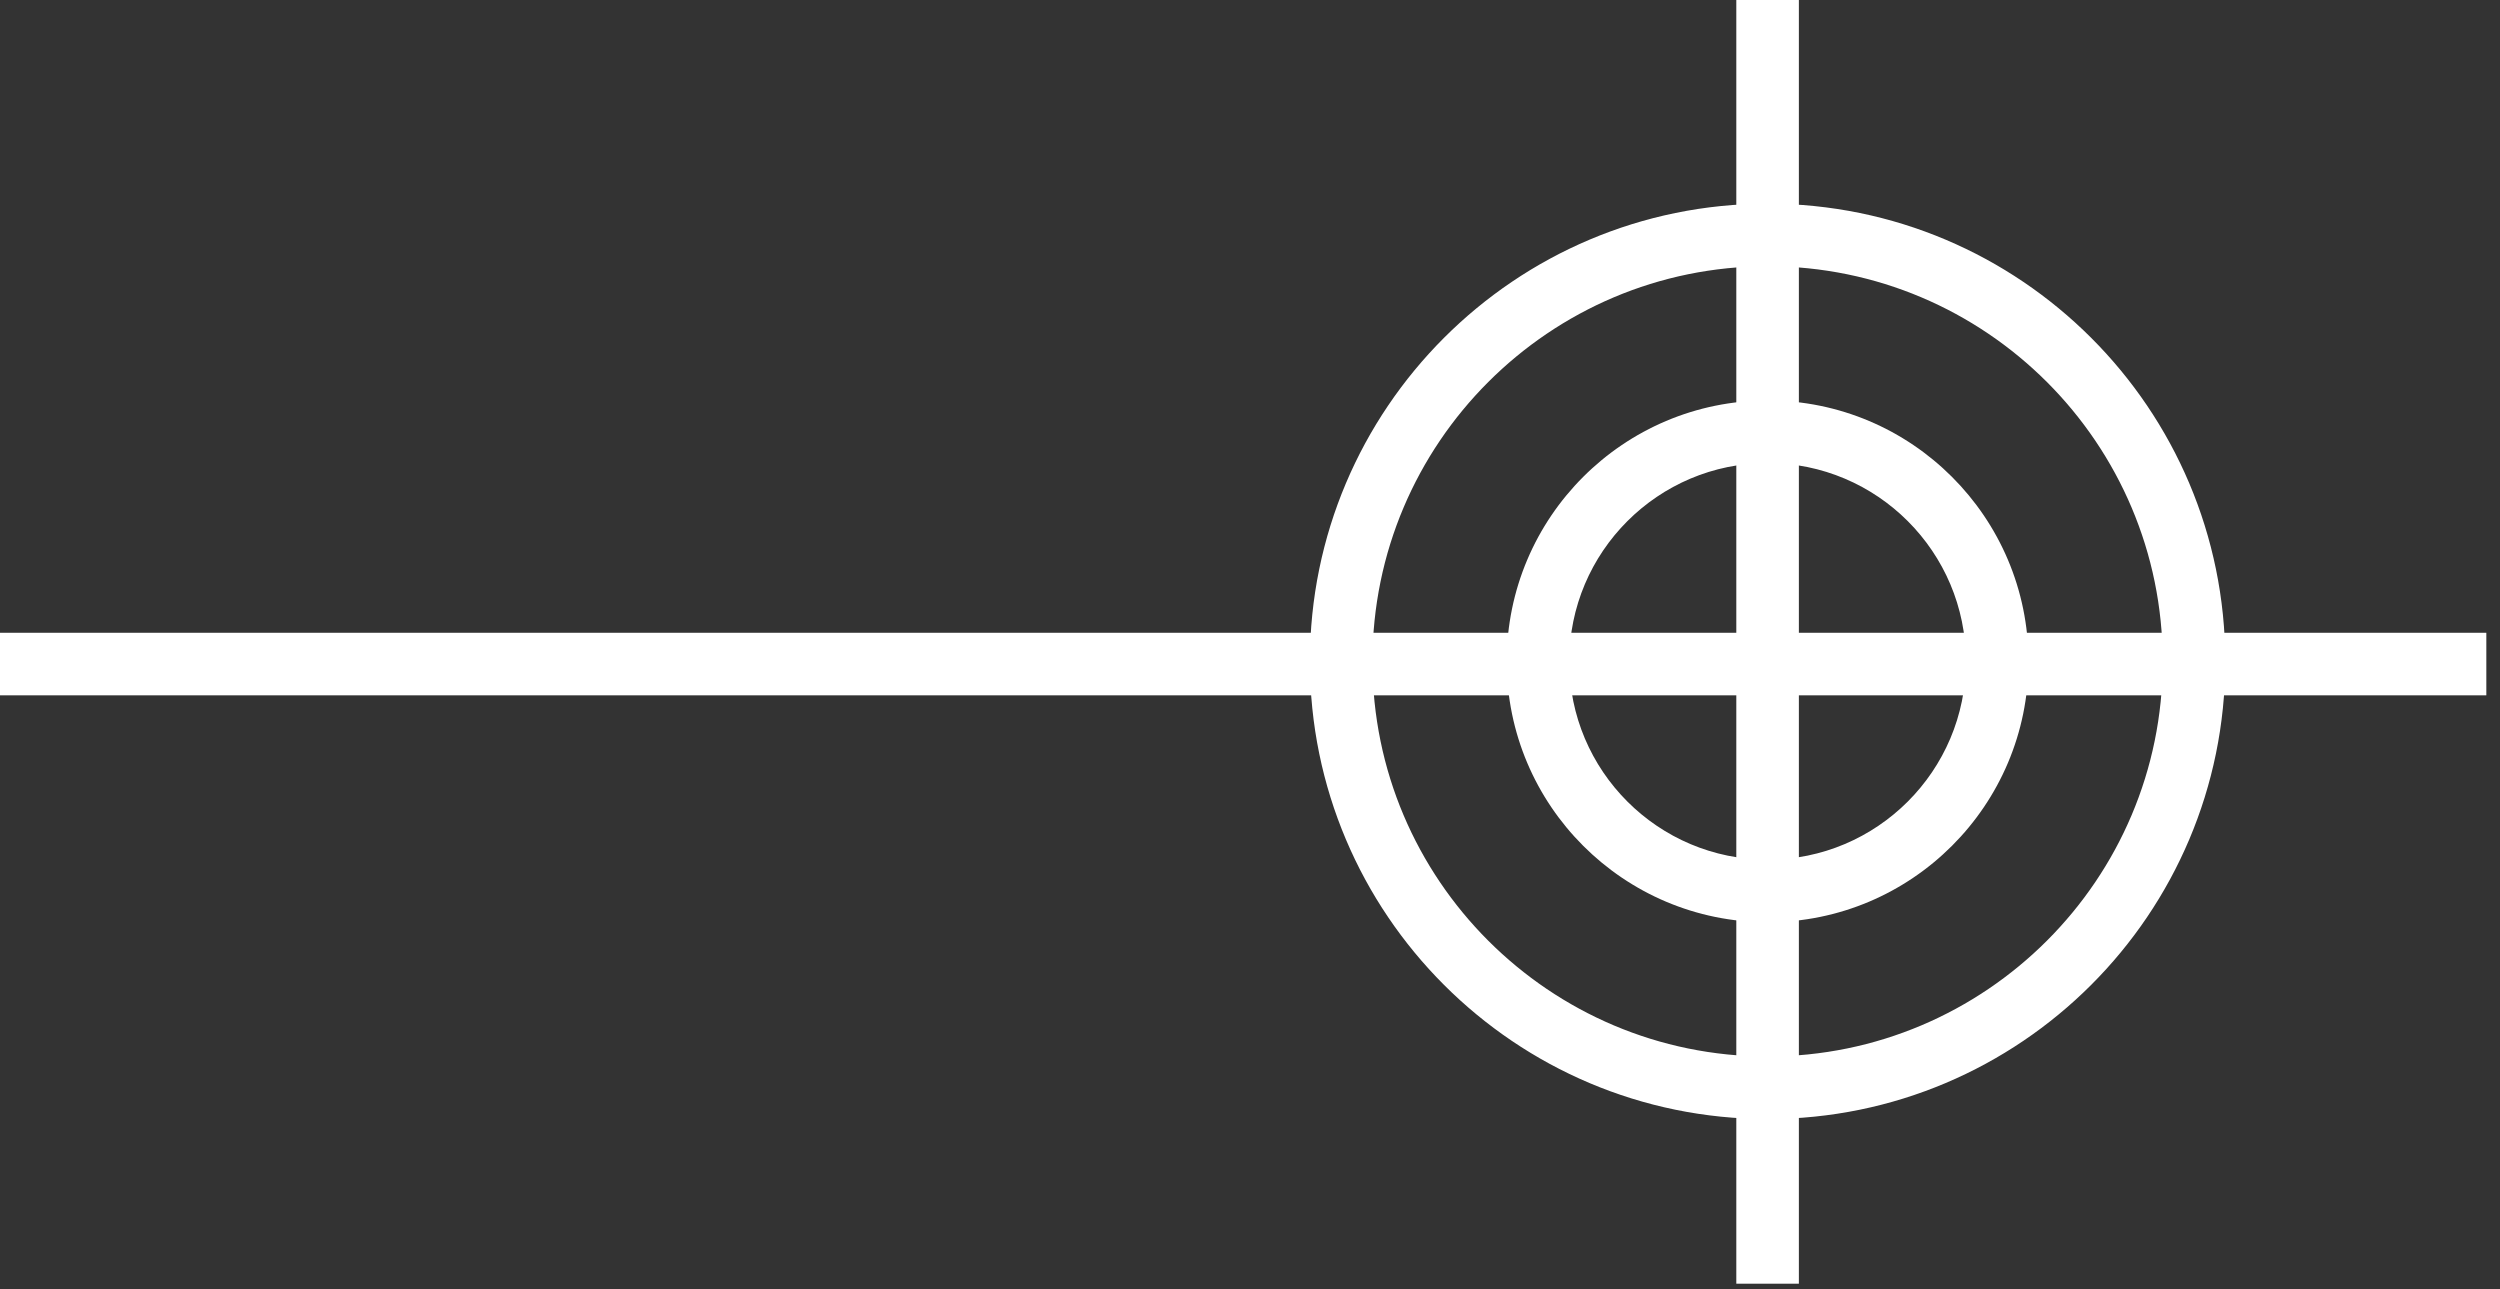 <?xml version="1.0" encoding="UTF-8" standalone="no"?>
<!DOCTYPE svg PUBLIC "-//W3C//DTD SVG 1.1//EN" "http://www.w3.org/Graphics/SVG/1.1/DTD/svg11.dtd">
<svg width="100%" height="100%" viewBox="0 0 446 230" version="1.1" xmlns="http://www.w3.org/2000/svg" xmlns:xlink="http://www.w3.org/1999/xlink" xml:space="preserve" xmlns:serif="http://www.serif.com/" style="fill-rule:evenodd;clip-rule:evenodd;stroke-linejoin:round;stroke-miterlimit:2;">
    <rect x="0" y="0" width="446" height="230" fill="#333333" stroke="none"/>
    <g transform="matrix(1,0,0,1,-729.926,-52.309)">
        <g transform="matrix(0.279,0,0,0.279,26.125,-329.03)">
            <g transform="matrix(1,0,0,1,3360.18,1497.05)">
                <path d="M292.649,0C131.132,0 0,131.132 0,292.649C0,454.166 131.132,585.298 292.649,585.298C454.166,585.298 585.298,454.166 585.298,292.649C585.298,131.132 454.166,0 292.649,0ZM292.649,40C432.09,40 545.298,153.208 545.298,292.649C545.298,432.09 432.09,545.298 292.649,545.298C153.208,545.298 40,432.09 40,292.649C40,153.208 153.208,40 292.649,40Z" style="fill:white;"/>
            </g>
        </g>
        <g transform="matrix(0.279,0,0,0.279,26.125,-329.03)">
            <g transform="matrix(1,0,0,1,3486.02,1622.88)">
                <path d="M166.81,-0C74.745,-0 0,74.745 0,166.81C0,258.875 74.745,333.62 166.81,333.62C258.875,333.62 333.62,258.875 333.62,166.81C333.62,74.745 258.875,-0 166.81,-0ZM166.81,40C236.798,40 293.62,96.822 293.62,166.81C293.62,236.798 236.798,293.62 166.81,293.62C96.822,293.62 40,236.798 40,166.81C40,96.822 96.822,40 166.81,40Z" style="fill:white;"/>
            </g>
        </g>
        <g transform="matrix(0.279,0,0,0.279,26.125,-329.03)">
            <g transform="matrix(1,0,0,1,260.828,-34.915)">
                <path d="M3372,1400L3372,2222.55L3412,2222.55L3412,1400L3372,1400Z" style="fill:white;"/>
            </g>
        </g>
        <g transform="matrix(0.279,0,0,0.279,26.125,-329.03)">
            <g transform="matrix(-3.82857e-16,1,-1,-3.82857e-16,4112.41,1791.42)">
                <path d="M-20,0L-20,1593.01L20,1593.01L20,0L-20,0Z" style="fill:white;"/>
            </g>
        </g>
    </g>
</svg>
